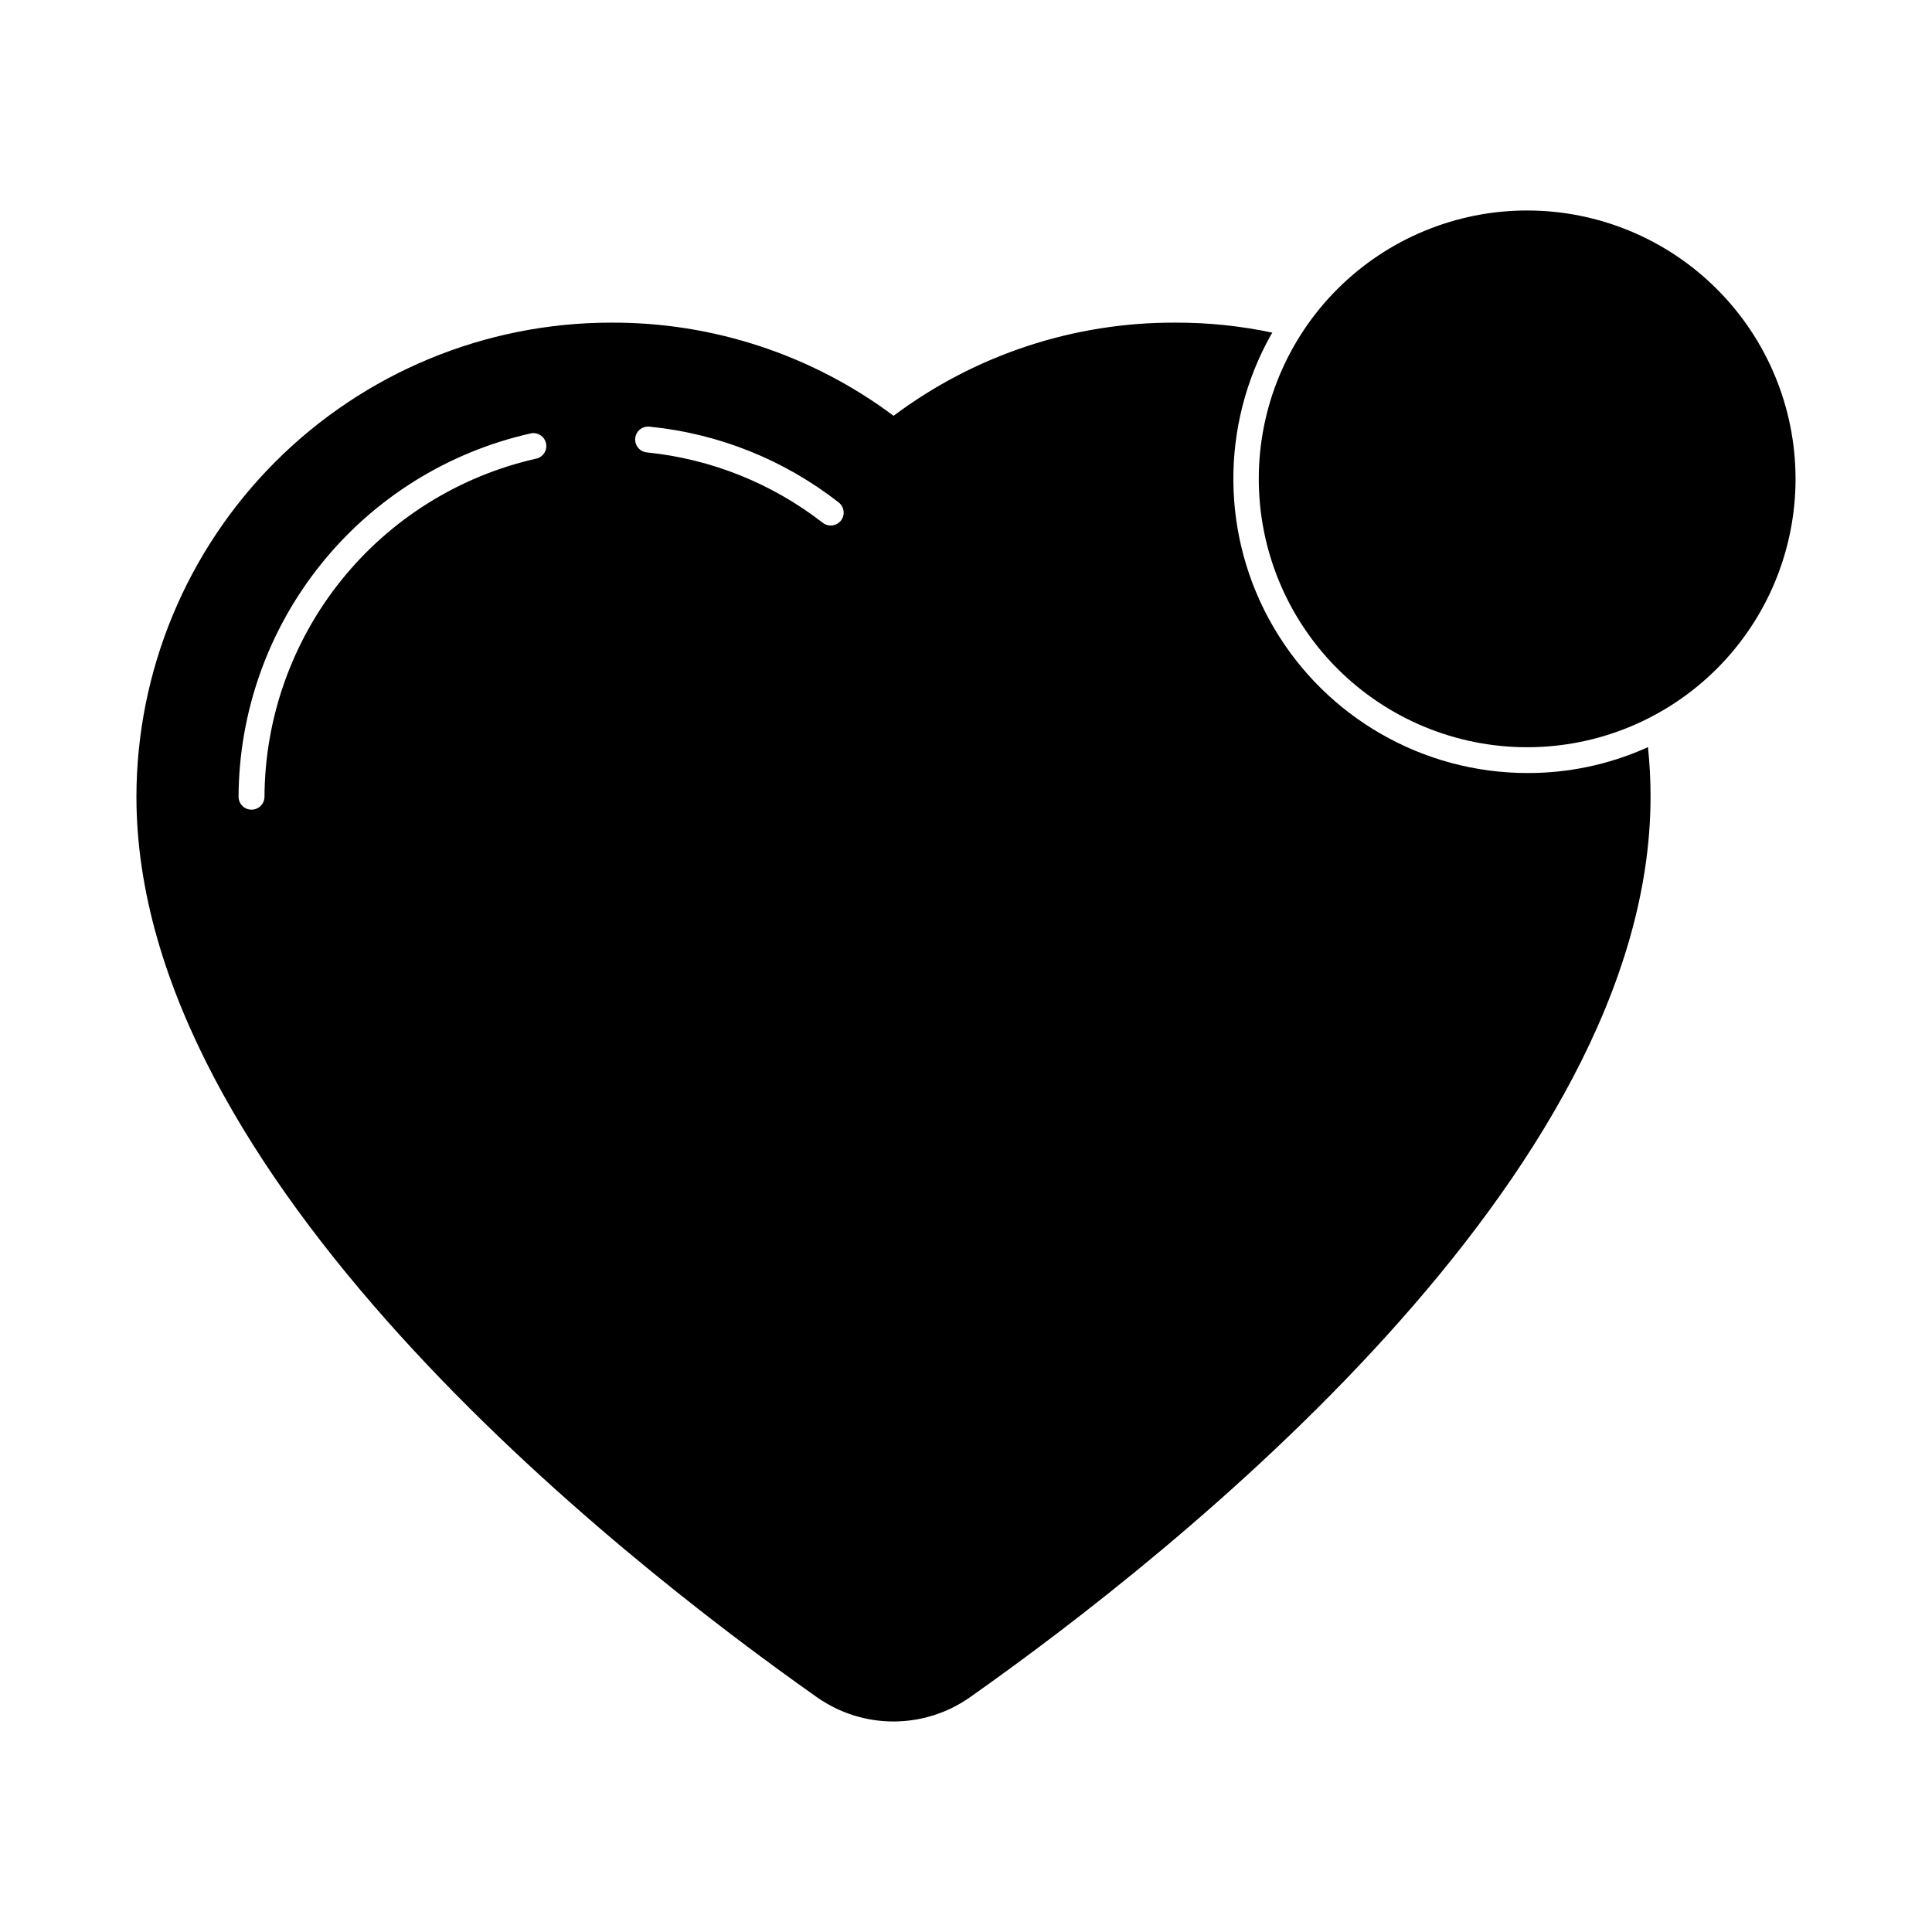 <?xml version="1.0" encoding="UTF-8"?>
<!-- Uploaded to: ICON Repo, www.svgrepo.com, Generator: ICON Repo Mixer Tools -->
<svg fill="#000000" width="800px" height="800px" version="1.1" viewBox="144 144 512 512" xmlns="http://www.w3.org/2000/svg">
 <g>
  <path d="m580.73 341.99c-0.223 0.125-0.453 0.23-0.688 0.32-9.84 4.344-20.48 6.574-31.238 6.551-27.688-0.012-53.293-14.699-67.277-38.594-13.98-23.898-14.246-53.418-0.691-77.559 0.105-0.195 0.23-0.379 0.367-0.551-8.418-1.785-17-2.676-25.602-2.656-26.957-0.141-53.219 8.531-74.793 24.688-21.629-16.16-47.934-24.824-74.93-24.688-33.324 0.02-65.277 13.258-88.848 36.812-23.57 23.555-36.836 55.496-36.875 88.82 0 100.71 126.23 200.52 180.5 238.76v-0.004c5.906 4.117 12.93 6.32 20.129 6.32 7.199 0 14.223-2.203 20.129-6.32 54.273-38.242 180.5-138.04 180.5-238.76v0.004c0.004-4.391-0.223-8.777-0.684-13.145zm-294.64-76.441c-20.359 4.59-38.566 15.949-51.645 32.219-13.074 16.27-20.25 36.492-20.352 57.367 0 1.898-1.539 3.434-3.438 3.434-1.895 0-3.434-1.535-3.434-3.434 0.105-22.438 7.82-44.176 21.879-61.66 14.059-17.488 33.633-29.691 55.523-34.613 1.848-0.406 3.672 0.766 4.078 2.609 0.402 1.848-0.766 3.672-2.613 4.078zm80.746 16.441h0.004c-0.668 0.805-1.656 1.273-2.703 1.281-0.766 0.004-1.508-0.254-2.106-0.73-13.457-10.457-29.582-16.918-46.535-18.641-0.922-0.07-1.777-0.508-2.371-1.219-0.594-0.707-0.875-1.625-0.785-2.547 0.094-0.918 0.555-1.762 1.277-2.34 0.723-0.574 1.648-0.836 2.566-0.719 18.25 1.812 35.605 8.77 50.059 20.059 0.727 0.562 1.199 1.391 1.312 2.305 0.113 0.91-0.145 1.832-0.715 2.551z"/>
  <path d="m548.8 199.78c-18.867-0.023-36.973 7.449-50.328 20.777-13.355 13.328-20.867 31.418-20.883 50.285s7.469 36.969 20.801 50.32c13.332 13.352 31.422 20.855 50.293 20.863 18.867 0.008 36.965-7.481 50.309-20.816 13.348-13.34 20.844-31.434 20.848-50.301-0.008-18.848-7.488-36.922-20.809-50.258-13.316-13.336-31.383-20.844-50.23-20.871z"/>
 </g>
</svg>